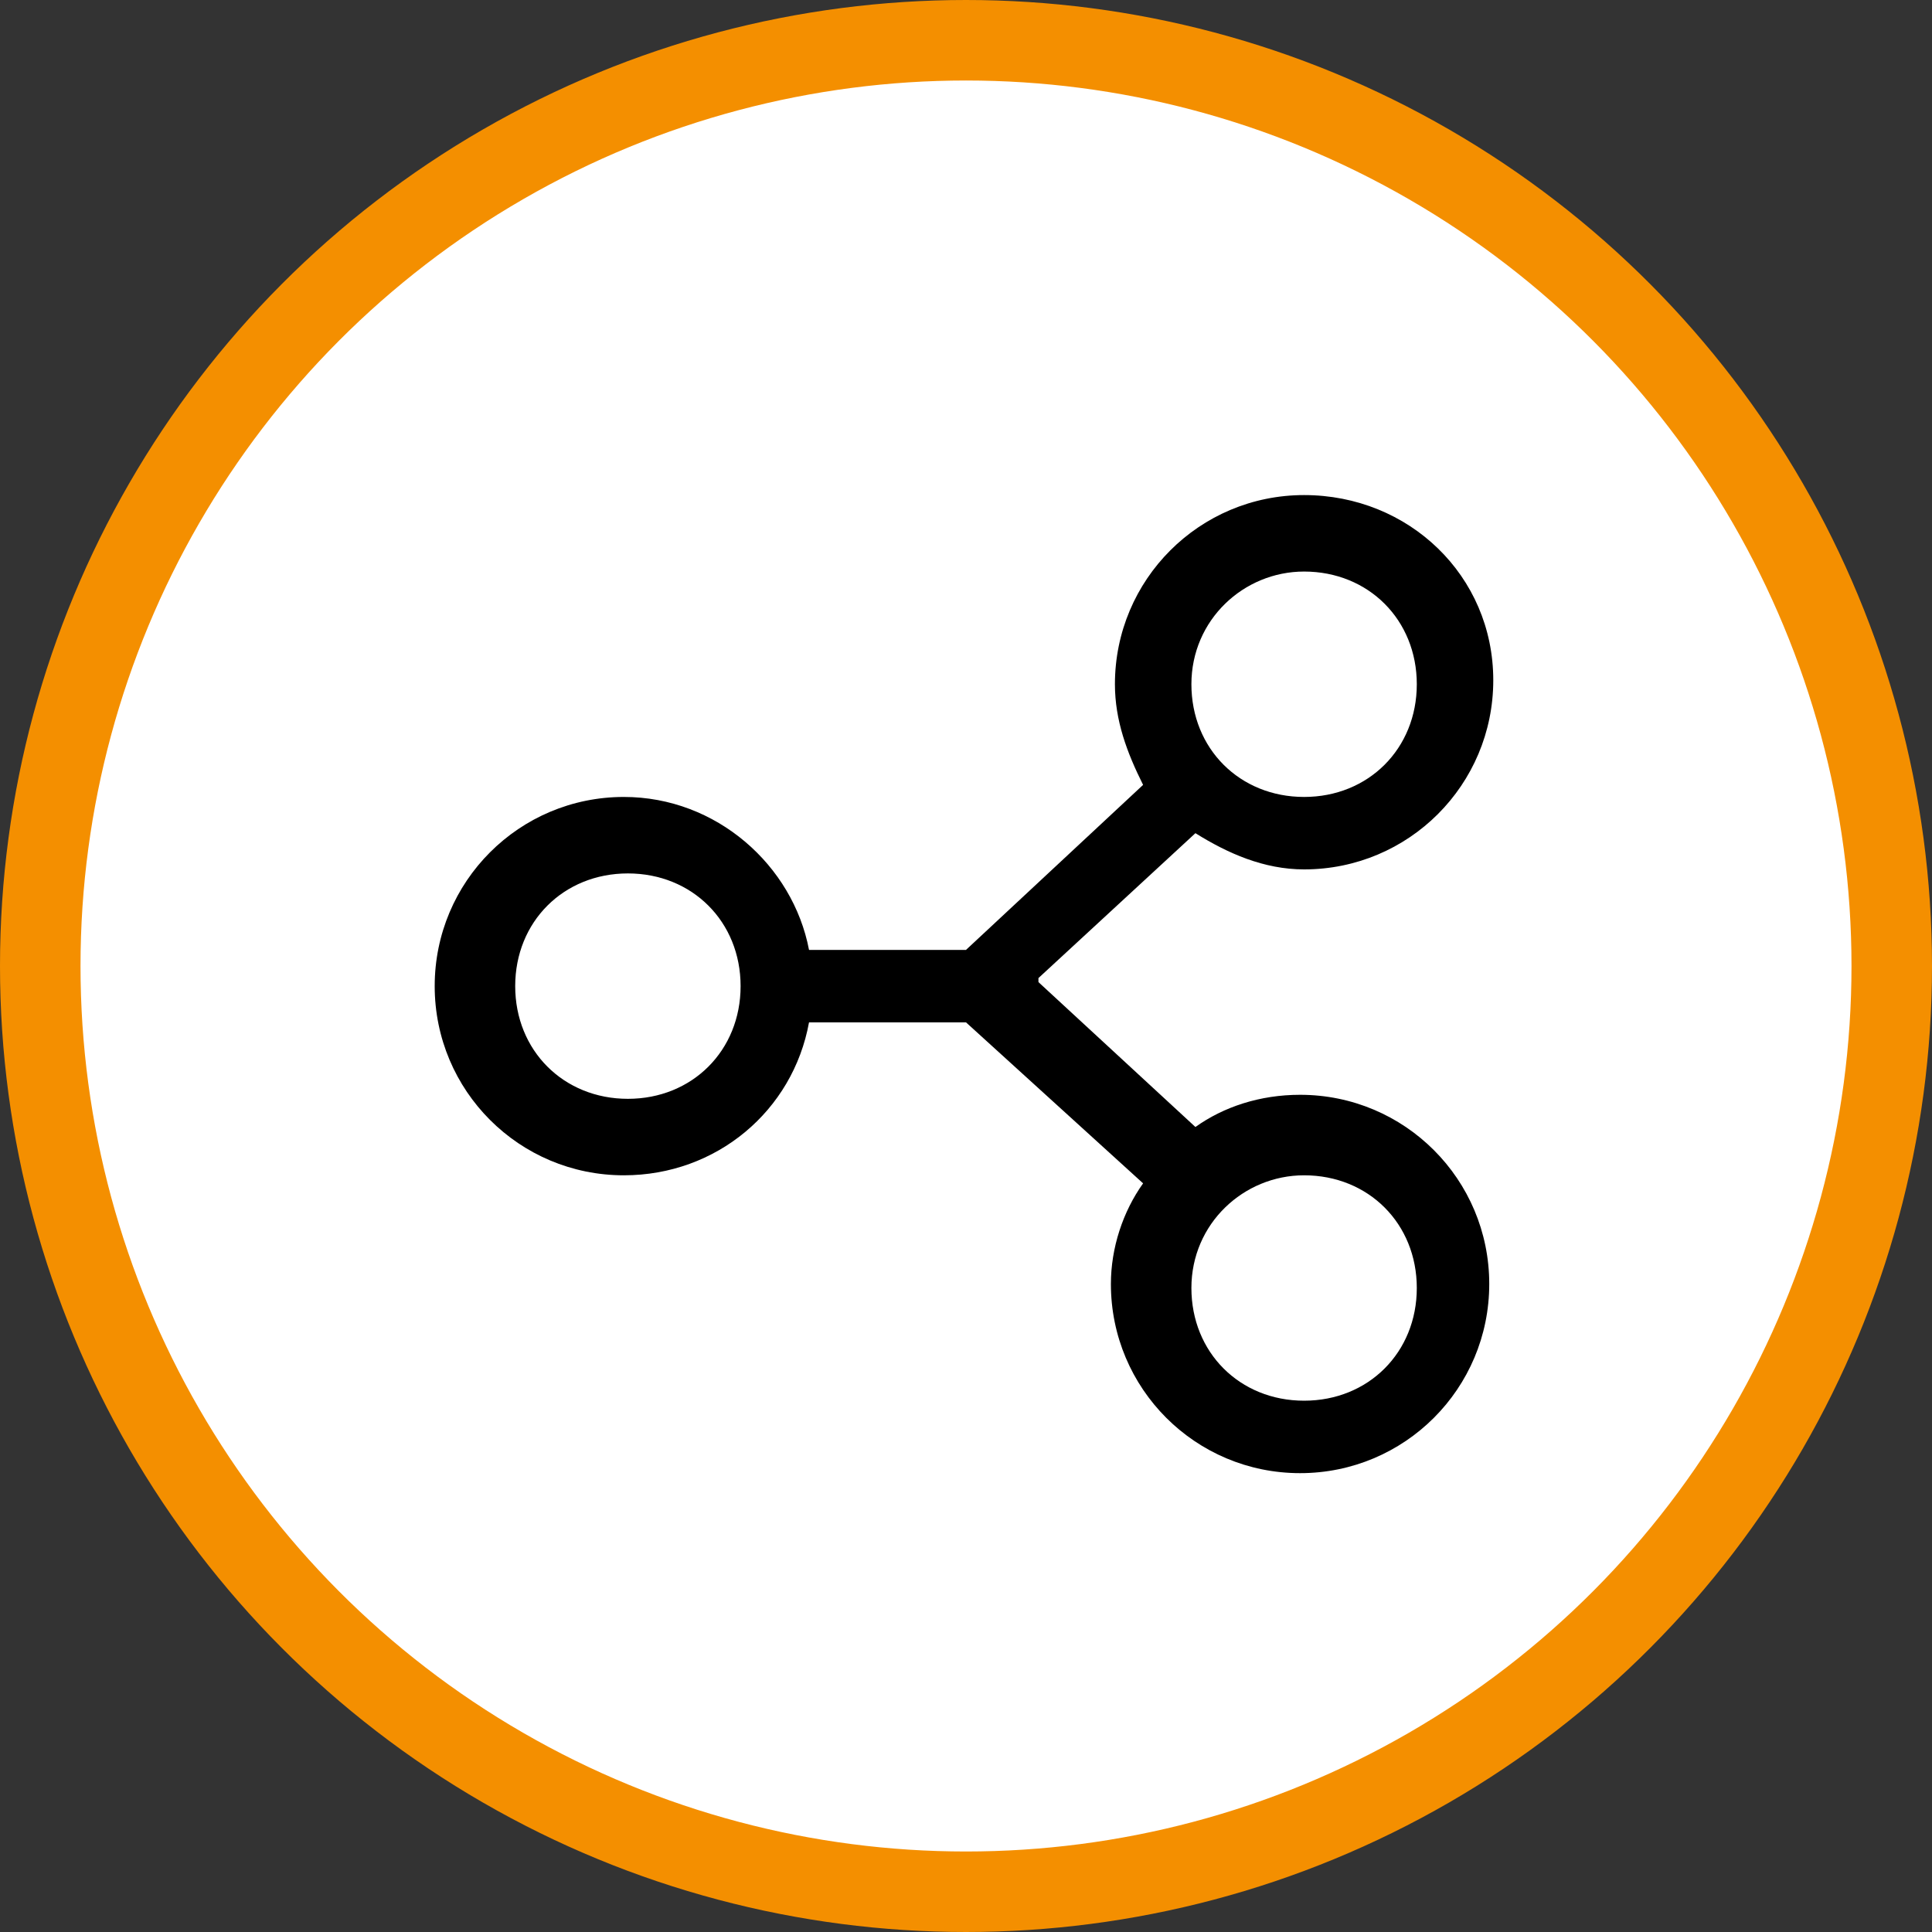 <?xml version="1.0" encoding="utf-8"?>
<!-- Generator: Adobe Illustrator 24.0.0, SVG Export Plug-In . SVG Version: 6.00 Build 0)  -->
<svg version="1.0" id="Layer_1" xmlns="http://www.w3.org/2000/svg" xmlns:xlink="http://www.w3.org/1999/xlink" x="0px" y="0px"
	 viewBox="0 0 48 48" style="enable-background:new 0 0 48 48;" xml:space="preserve">
<rect x="0" y="0" width="48" height="48" fill="#333333" stroke="none"/>
<style type="text/css">
	.st0{fill:#FFFFFF;stroke:#F48F00;stroke-width:2;}
</style>
<circle class="st0" cx="24" cy="24" r="23"/>
<path d="M32.4,12.3c-2.6,0-4.7,2.1-4.7,4.7c0,0.9,0.3,1.7,0.7,2.5l-4.4,4.1h-3.9c-0.4-2.1-2.3-3.8-4.6-3.8c-2.6,0-4.7,2.1-4.7,4.7
	s2.1,4.7,4.7,4.7c2.3,0,4.2-1.6,4.6-3.8h3.9l4.4,4c-0.5,0.7-0.8,1.6-0.8,2.5c0,2.6,2.1,4.7,4.7,4.7s4.7-2.1,4.7-4.7
	s-2.1-4.7-4.7-4.7c-1,0-1.9,0.3-2.6,0.8l-3.9-3.6v-0.1l3.9-3.6c0.8,0.5,1.7,0.9,2.7,0.9c2.6,0,4.7-2.1,4.7-4.7S35,12.3,32.4,12.3z
	 M32.4,14.2c1.6,0,2.8,1.2,2.8,2.8s-1.2,2.8-2.8,2.8c-1.6,0-2.8-1.2-2.8-2.8S30.9,14.2,32.4,14.2z M15.6,21.7c1.6,0,2.8,1.2,2.8,2.8
	c0,1.6-1.2,2.8-2.8,2.8s-2.8-1.2-2.8-2.8C12.8,22.9,14,21.7,15.6,21.7z M32.4,29.2c1.6,0,2.8,1.2,2.8,2.8c0,1.6-1.2,2.8-2.8,2.8
	c-1.6,0-2.8-1.2-2.8-2.8C29.6,30.4,30.9,29.2,32.4,29.2z"/>
</svg>
